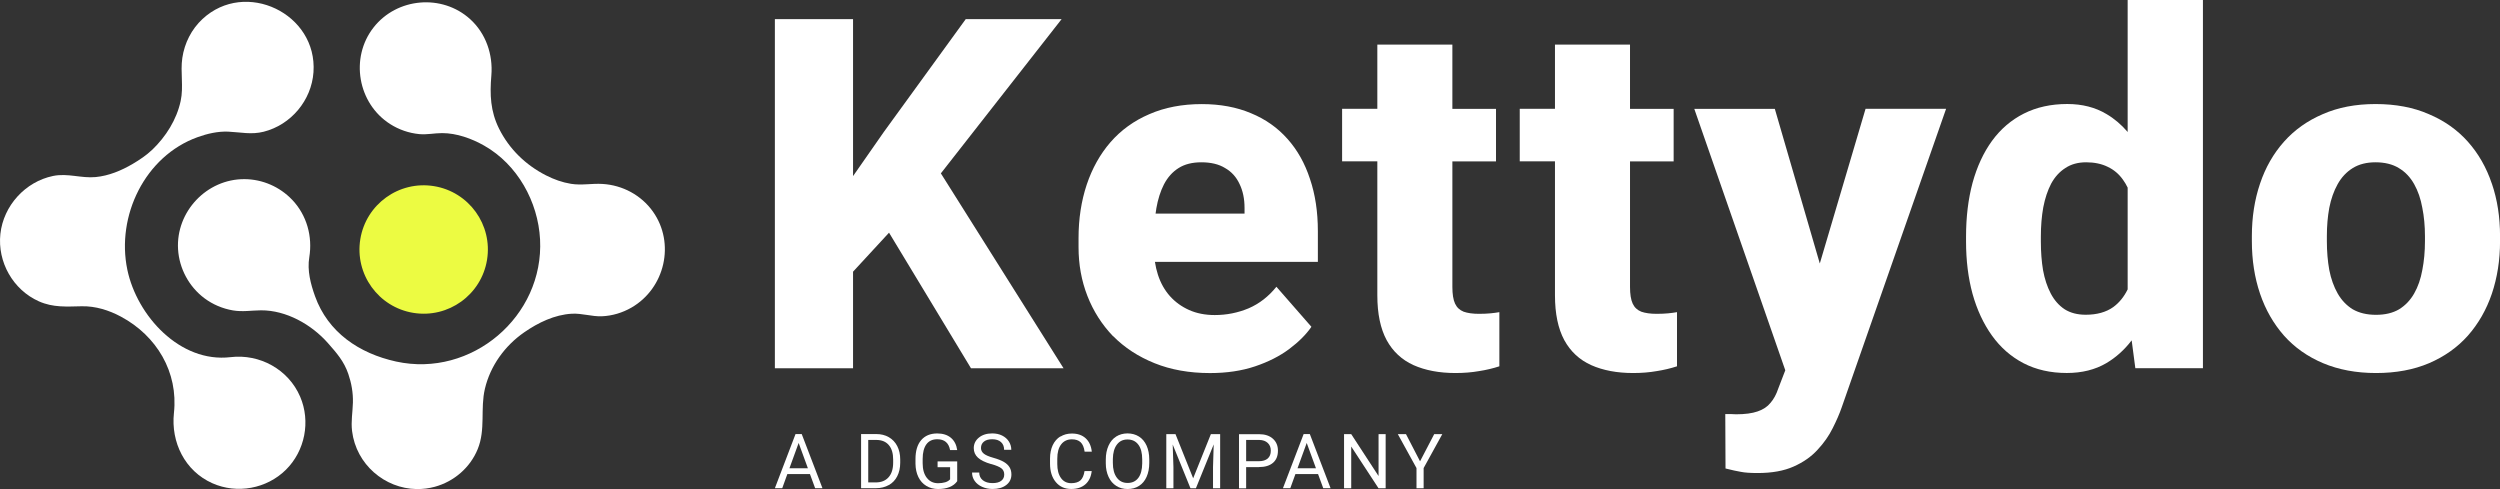 <svg xmlns="http://www.w3.org/2000/svg" id="Livello_2" data-name="Livello 2" viewBox="0 0 654.98 128.13"><rect x="0" y="0" width="654.98" height="128.13" fill="#333333" stroke="none"/><defs><style>      .cls-1 {        fill: #fff;      }      .cls-2 {        fill: #ecfb42;      }    </style></defs><g id="Livello_1-2" data-name="Livello 1"><g><path class="cls-1" d="M157.84,48.19c-2.78-.17-5.46.42-8.24-.03-2.29-.37-4.48-1.16-6.54-2.21-5.31-2.7-9.65-6.9-12.31-12.24-2.28-4.58-2.44-8.93-2.02-13.93.46-5.5-1.43-11.02-5.55-14.76-7.36-6.68-19.18-5.64-25.3,2.16-6.24,7.95-4.17,19.91,4.35,25.33,2.29,1.46,4.91,2.36,7.6,2.62,2.04.2,3.98-.26,6-.26,3.81,0,7.74,1.42,11.02,3.28,8.71,4.94,14.12,14.68,14.64,24.56,1.06,20.19-17.96,36.33-37.71,32.01-9.72-2.13-17.86-7.68-21.24-17.1-1.17-3.26-2.08-6.76-1.51-10.22.89-5.47-.65-11.04-4.51-15.09h-.01c-3.23-3.39-7.76-5.35-12.43-5.38-9.91-.07-18.03,8.52-17.43,18.4.31,5.03,2.86,9.77,6.89,12.79,2.2,1.65,4.78,2.74,7.48,3.2,2.51.43,4.86,0,7.36-.02,6.59-.04,13.22,3.7,17.52,8.57,2.33,2.65,4.2,4.75,5.35,8.09.83,2.41,1.28,4.96,1.21,7.51-.07,2.52-.53,4.94-.22,7.47,1.07,8.73,8.55,15.06,16.92,15.19h.12c1.52.01,3.08-.18,4.63-.6,5.04-1.37,9.28-5.03,11.25-9.88,2.11-5.18.63-10.54,1.89-15.84,1.43-6.01,5.24-11.25,10.28-14.74,3.66-2.54,7.97-4.63,12.48-4.88,2.66-.15,5.2.77,7.86.67,2.73-.11,5.42-.92,7.79-2.29,8.76-5.07,11.49-16.85,5.6-25.14-3.05-4.3-7.96-6.93-13.21-7.24Z"></path><path class="cls-1" d="M39.9,39.22h-.01c-1.51,1.45-3.32,2.66-5.12,3.72-2.96,1.74-6.26,3.12-9.7,3.45-3.8.36-7.34-1.08-11.17-.29C6.61,47.61.91,53.89.1,61.28c-.8,7.36,3.3,14.64,10.09,17.67,3.76,1.67,7.27,1.36,11.24,1.29,3.59-.07,7.1,1.03,10.24,2.71,9.36,5.01,15.07,14.52,13.9,25.24-.83,7.68,2.87,15.22,10.08,18.42,6.46,2.87,14.22,1.44,19.24-3.52,5.02-4.95,6.53-12.68,3.75-19.16-3.07-7.15-10.59-11.27-18.24-10.36-13.26,1.57-24.53-10.86-27.04-22.91-2.93-14.07,4.58-29.75,18.42-34.73,2.52-.91,5.33-1.56,8.03-1.44,3.21.15,6.05.84,9.28.02,7.17-1.82,12.52-8.22,13.04-15.59,1.08-15.34-17.8-24.41-29.08-13.94-2.88,2.68-4.7,6.29-5.28,10.17-.56,3.79.38,7.54-.44,11.32-1.05,4.87-3.86,9.32-7.43,12.75Z"></path><circle class="cls-2" cx="110.99" cy="65.37" r="16.82" transform="translate(28.69 164.45) rotate(-80.78)"></circle><path class="cls-1" d="M387.48,82.22c-1.63,0-2.97-.19-4.02-.56-1.05-.42-1.8-1.13-2.26-2.14-.46-1-.69-2.45-.69-4.33v-32.91h11.43v-13.76h-11.43V11.68h-19.66v16.83h-9.23v13.76h9.23v35.11c0,4.82.82,8.73,2.45,11.75,1.63,2.97,3.98,5.15,7.03,6.53,3.1,1.38,6.76,2.07,10.99,2.07,2.22,0,4.27-.17,6.16-.5,1.88-.29,3.66-.71,5.34-1.26v-14.19c-.71.13-1.49.23-2.32.31-.84.08-1.84.13-3.01.13Z"></path><path class="cls-1" d="M291.63,88.06c2.97,3.01,6.59,5.38,10.87,7.1,4.27,1.72,9.11,2.58,14.51,2.58,4.4,0,8.33-.59,11.81-1.76,3.48-1.17,6.45-2.68,8.92-4.52,2.51-1.88,4.46-3.83,5.84-5.84l-9.17-10.49c-2.05,2.55-4.48,4.44-7.29,5.65-2.81,1.17-5.76,1.76-8.86,1.76-2.51,0-4.75-.44-6.72-1.32-1.97-.88-3.64-2.09-5.03-3.64-1.38-1.55-2.43-3.41-3.14-5.59-.35-1.07-.61-2.21-.79-3.39h42.69v-8.04c0-5.07-.69-9.63-2.07-13.69-1.34-4.1-3.31-7.6-5.9-10.49-2.6-2.93-5.78-5.17-9.55-6.72-3.77-1.59-8.06-2.39-12.88-2.39-5.15,0-9.74.88-13.76,2.64-4.02,1.72-7.41,4.17-10.18,7.35-2.72,3.14-4.79,6.85-6.22,11.12-1.42,4.27-2.14,8.94-2.14,14.01v2.39c0,4.52.77,8.77,2.32,12.75,1.55,3.98,3.79,7.5,6.72,10.55ZM302.94,54.64c.42-2.43,1.09-4.54,2.01-6.34.96-1.84,2.24-3.27,3.83-4.27,1.59-1.01,3.58-1.51,5.97-1.51,2.51,0,4.59.5,6.22,1.51,1.68.96,2.93,2.34,3.77,4.15.88,1.8,1.32,3.89,1.32,6.28v1.51h-23.31c.06-.44.12-.89.2-1.32Z"></path><polygon class="cls-1" points="223.49 71.18 232.92 60.96 254.39 96.48 278.64 96.48 246.5 45.42 278.13 5.02 253.01 5.02 231.53 34.61 223.49 46.14 223.49 5.02 203.01 5.02 203.01 96.48 223.49 96.48 223.49 71.18"></polygon><path class="cls-1" d="M434.02,82.22c-1.63,0-2.97-.19-4.02-.56-1.05-.42-1.8-1.13-2.26-2.14-.46-1-.69-2.45-.69-4.33v-32.91h11.43v-13.76h-11.43V11.68h-19.66v16.83h-9.23v13.76h9.23v35.11c0,4.82.82,8.73,2.45,11.75,1.63,2.97,3.98,5.15,7.04,6.53,3.1,1.38,6.76,2.07,10.99,2.07,2.22,0,4.27-.17,6.15-.5,1.88-.29,3.66-.71,5.34-1.26v-14.19c-.71.13-1.49.23-2.32.31-.84.08-1.84.13-3.01.13Z"></path><path class="cls-1" d="M476.76,68.99l-11.77-40.47h-21.1l23.84,68.49-1.85,4.81c-.5,1.51-1.17,2.74-2.01,3.71-.8,1.01-1.93,1.76-3.39,2.26-1.42.5-3.31.75-5.65.75-.46,0-.92-.02-1.38-.06h-1.44l.06,14.26c1.68.42,3.01.71,4.02.88,1.05.21,2.51.31,4.4.31,3.73,0,6.87-.56,9.42-1.7,2.55-1.13,4.65-2.6,6.28-4.4,1.68-1.8,2.99-3.68,3.96-5.65,1-1.97,1.8-3.81,2.39-5.53l27.32-78.14h-21.1l-11.97,40.47Z"></path><path class="cls-1" d="M652.84,48.11c-1.42-4.23-3.52-7.89-6.28-10.99-2.76-3.1-6.18-5.51-10.24-7.22-4.02-1.76-8.67-2.64-13.94-2.64s-9.8.88-13.82,2.64c-4.02,1.72-7.41,4.12-10.17,7.22-2.76,3.1-4.86,6.76-6.28,10.99-1.42,4.19-2.14,8.77-2.14,13.76v1.32c0,4.94.71,9.53,2.14,13.75,1.42,4.19,3.52,7.85,6.28,10.99,2.76,3.1,6.18,5.51,10.24,7.22s8.69,2.58,13.88,2.58,9.86-.86,13.88-2.58,7.41-4.12,10.18-7.22c2.76-3.14,4.86-6.8,6.28-10.99,1.42-4.23,2.14-8.81,2.14-13.75v-1.32c0-4.98-.71-9.57-2.14-13.76ZM635.32,63.19c0,2.68-.23,5.19-.69,7.54-.42,2.34-1.13,4.4-2.14,6.16-1,1.76-2.32,3.14-3.96,4.15-1.63.96-3.64,1.44-6.03,1.44s-4.42-.48-6.09-1.44c-1.63-1-2.95-2.39-3.96-4.15-1-1.76-1.74-3.81-2.2-6.16-.42-2.34-.63-4.86-.63-7.54v-1.32c0-2.64.21-5.11.63-7.41.46-2.34,1.19-4.42,2.2-6.22,1.01-1.8,2.32-3.2,3.96-4.21,1.63-1.01,3.62-1.51,5.97-1.51s4.46.5,6.09,1.51c1.68,1,3.01,2.41,4.02,4.21,1.01,1.8,1.72,3.87,2.14,6.22.46,2.3.69,4.77.69,7.41v1.32Z"></path><path class="cls-1" d="M557.43,34.58c-1.63-1.91-3.47-3.48-5.53-4.69-2.93-1.76-6.36-2.64-10.3-2.64-4.27,0-8.06.84-11.37,2.51-3.31,1.67-6.09,4.06-8.35,7.16-2.22,3.06-3.91,6.72-5.09,10.99-1.13,4.23-1.7,8.92-1.7,14.07v1.32c0,4.94.56,9.51,1.7,13.69,1.17,4.19,2.87,7.83,5.09,10.93,2.22,3.1,4.96,5.51,8.23,7.22,3.31,1.72,7.1,2.58,11.37,2.58,3.98,0,7.43-.86,10.36-2.58,2.55-1.51,4.76-3.5,6.64-5.97l.96,7.29h17.71V0h-19.72v34.58ZM557.43,75.81c-.93,1.91-2.18,3.48-3.77,4.64-1.88,1.34-4.29,2.01-7.22,2.01-2.18,0-4.02-.48-5.53-1.44-1.51-1-2.72-2.39-3.64-4.15-.92-1.76-1.59-3.79-2.01-6.09-.38-2.3-.57-4.79-.57-7.47v-1.32c0-2.76.21-5.32.63-7.66.46-2.39,1.15-4.46,2.07-6.22.96-1.76,2.2-3.12,3.71-4.08,1.51-1.01,3.33-1.51,5.46-1.51s4.06.4,5.65,1.19c1.59.75,2.91,1.86,3.96,3.33.47.64.89,1.35,1.26,2.11v26.66Z"></path><path class="cls-1" d="M206.27,124.2h5.93l1.36,3.71h1.92l-5.43-14.18h-1.63l-5.41,14.18h1.93l1.34-3.71ZM209.24,116.05l2.42,6.63h-4.83l2.41-6.63Z"></path><path class="cls-1" d="M232.86,127.09c.96-.54,1.7-1.31,2.21-2.32.51-1.01.78-2.18.78-3.52v-.91c0-1.31-.27-2.47-.78-3.47-.51-1-1.25-1.78-2.2-2.33-.95-.55-2.04-.82-3.27-.82h-4v14.18h3.92c1.27,0,2.39-.29,3.35-.83ZM227.47,126.39v-11.13h2.18c1.39.02,2.46.46,3.22,1.36.76.89,1.13,2.15,1.13,3.76v.83c0,1.66-.4,2.93-1.2,3.83-.8.9-1.92,1.35-3.36,1.35h-1.97Z"></path><path class="cls-1" d="M239.85,120.27v1.24c.02,1.32.27,2.47.76,3.48.49,1,1.18,1.77,2.08,2.31.9.55,1.93.82,3.08.82s2.15-.17,3-.51c.86-.34,1.53-.86,2.01-1.54h0s0-5.19,0-5.19h-5.14v1.53h3.28v3.17c-.34.37-.78.63-1.31.78-.53.15-1.14.24-1.84.24-1.23,0-2.22-.47-2.95-1.41-.73-.94-1.09-2.21-1.09-3.8v-1.16c0-1.67.34-2.95.98-3.83.65-.88,1.59-1.32,2.85-1.32,1.88,0,3,.94,3.35,2.83h1.87c-.2-1.39-.75-2.46-1.66-3.22-.91-.76-2.1-1.13-3.58-1.13h0c-1.8,0-3.2.59-4.2,1.75-1,1.17-1.49,2.83-1.49,4.97Z"></path><path class="cls-1" d="M255.12,117.41c0,.99.36,1.82,1.09,2.49.73.67,1.89,1.24,3.5,1.7l.02-.02c1.27.37,2.15.74,2.64,1.13.48.38.73.91.73,1.61s-.26,1.25-.79,1.65c-.52.4-1.28.6-2.27.6-1.06,0-1.9-.24-2.54-.74-.63-.5-.95-1.18-.95-2.03h-1.88c0,.82.23,1.56.69,2.21.46.65,1.1,1.16,1.95,1.54.84.38,1.76.56,2.73.56,1.49,0,2.69-.34,3.59-1.04.9-.69,1.35-1.61,1.35-2.76,0-.72-.16-1.35-.48-1.88-.32-.53-.81-1-1.48-1.4-.67-.39-1.59-.76-2.77-1.09-1.18-.33-2.02-.69-2.51-1.09-.49-.4-.73-.89-.73-1.47,0-.72.26-1.28.78-1.69.51-.41,1.23-.61,2.15-.61,1,0,1.76.24,2.31.74.55.49.82,1.17.82,2.02h1.88c0-.78-.21-1.51-.63-2.17-.42-.66-1.01-1.18-1.77-1.56-.76-.38-1.63-.56-2.6-.56h0c-1.43,0-2.6.37-3.49,1.1-.89.73-1.34,1.65-1.34,2.77Z"></path><path class="cls-1" d="M277.8,114.34c-.86.54-1.53,1.31-2,2.3-.46,1-.7,2.16-.7,3.48v1.36c0,2.02.51,3.62,1.52,4.83,1,1.2,2.35,1.8,4.03,1.8,1.54,0,2.78-.41,3.71-1.22.93-.81,1.49-1.97,1.66-3.47h0s-1.88,0-1.88,0c-.18,1.17-.55,1.98-1.1,2.46-.55.47-1.35.71-2.39.71-1.15,0-2.05-.46-2.69-1.36-.65-.91-.96-2.13-.96-3.67v-1.37c0-1.63.34-2.89,1.02-3.77.68-.88,1.62-1.32,2.81-1.32.98,0,1.73.25,2.28.76.54.51.89,1.33,1.05,2.47h1.88c-.16-1.49-.69-2.65-1.59-3.49-.91-.84-2.11-1.26-3.62-1.26h0c-1.13,0-2.13.26-3,.8Z"></path><path class="cls-1" d="M292.43,114.37c-.87.55-1.54,1.35-2.01,2.4-.47,1.05-.71,2.25-.71,3.62v1.02c0,1.34.26,2.52.73,3.54.47,1.02,1.14,1.8,2.01,2.35.86.55,1.82.82,2.97.82s2.15-.27,3-.82c.86-.54,1.52-1.33,1.98-2.37.46-1.04.7-2.25.7-3.64v-.9c0-1.39-.24-2.6-.7-3.64-.47-1.04-1.14-1.84-2-2.38-.87-.55-1.89-.82-3-.82h0c-1.12,0-2.11.28-2.98.82ZM298.24,116.5c.68.9,1.01,2.19,1.01,3.87h0v1.05c-.02,1.65-.36,2.91-1.02,3.79-.67.88-1.61,1.32-2.81,1.32s-2.15-.47-2.83-1.4c-.69-.93-1.03-2.21-1.03-3.85v-1.04c.02-1.6.37-2.85,1.05-3.75.68-.9,1.58-1.35,2.79-1.35s2.16.45,2.83,1.35Z"></path><polygon class="cls-1" points="317.8 127.92 319.67 127.92 319.67 113.74 317.24 113.74 312.6 125.31 307.97 113.74 305.56 113.74 305.56 127.92 307.43 127.92 307.43 122.4 307.24 116.46 311.89 127.92 313.32 127.92 317.98 116.43 317.8 122.4 317.8 127.92"></polygon><path class="cls-1" d="M329.82,122.37c1.61,0,2.84-.38,3.7-1.12.86-.74,1.29-1.8,1.29-3.17,0-1.31-.44-2.35-1.32-3.14-.88-.79-2.1-1.19-3.65-1.19h-5.23v14.18h1.87v-5.55h3.35ZM326.48,120.83v-5.57h3.47c.92.02,1.66.29,2.19.79.53.51.8,1.14.8,2.03s-.27,1.57-.8,2.04c-.54.47-1.31.71-2.3.71h-3.36,0Z"></path><path class="cls-1" d="M345.32,124.2l1.36,3.71h1.92l-5.43-14.18h-1.63l-5.42,14.18h1.93l1.34-3.71h5.94ZM342.35,116.05l2.42,6.63h-4.83l2.41-6.63Z"></path><polygon class="cls-1" points="361.17 124.72 354.01 113.74 352.13 113.74 352.13 127.92 354.01 127.92 354.01 116.99 361.16 127.92 363.03 127.92 363.03 113.74 361.17 113.74 361.17 124.72"></polygon><polygon class="cls-1" points="372.04 120.86 368.36 113.74 366.22 113.74 371.11 122.63 371.11 127.92 372.98 127.92 372.98 122.63 377.87 113.74 375.75 113.74 372.04 120.86"></polygon></g></g></svg>